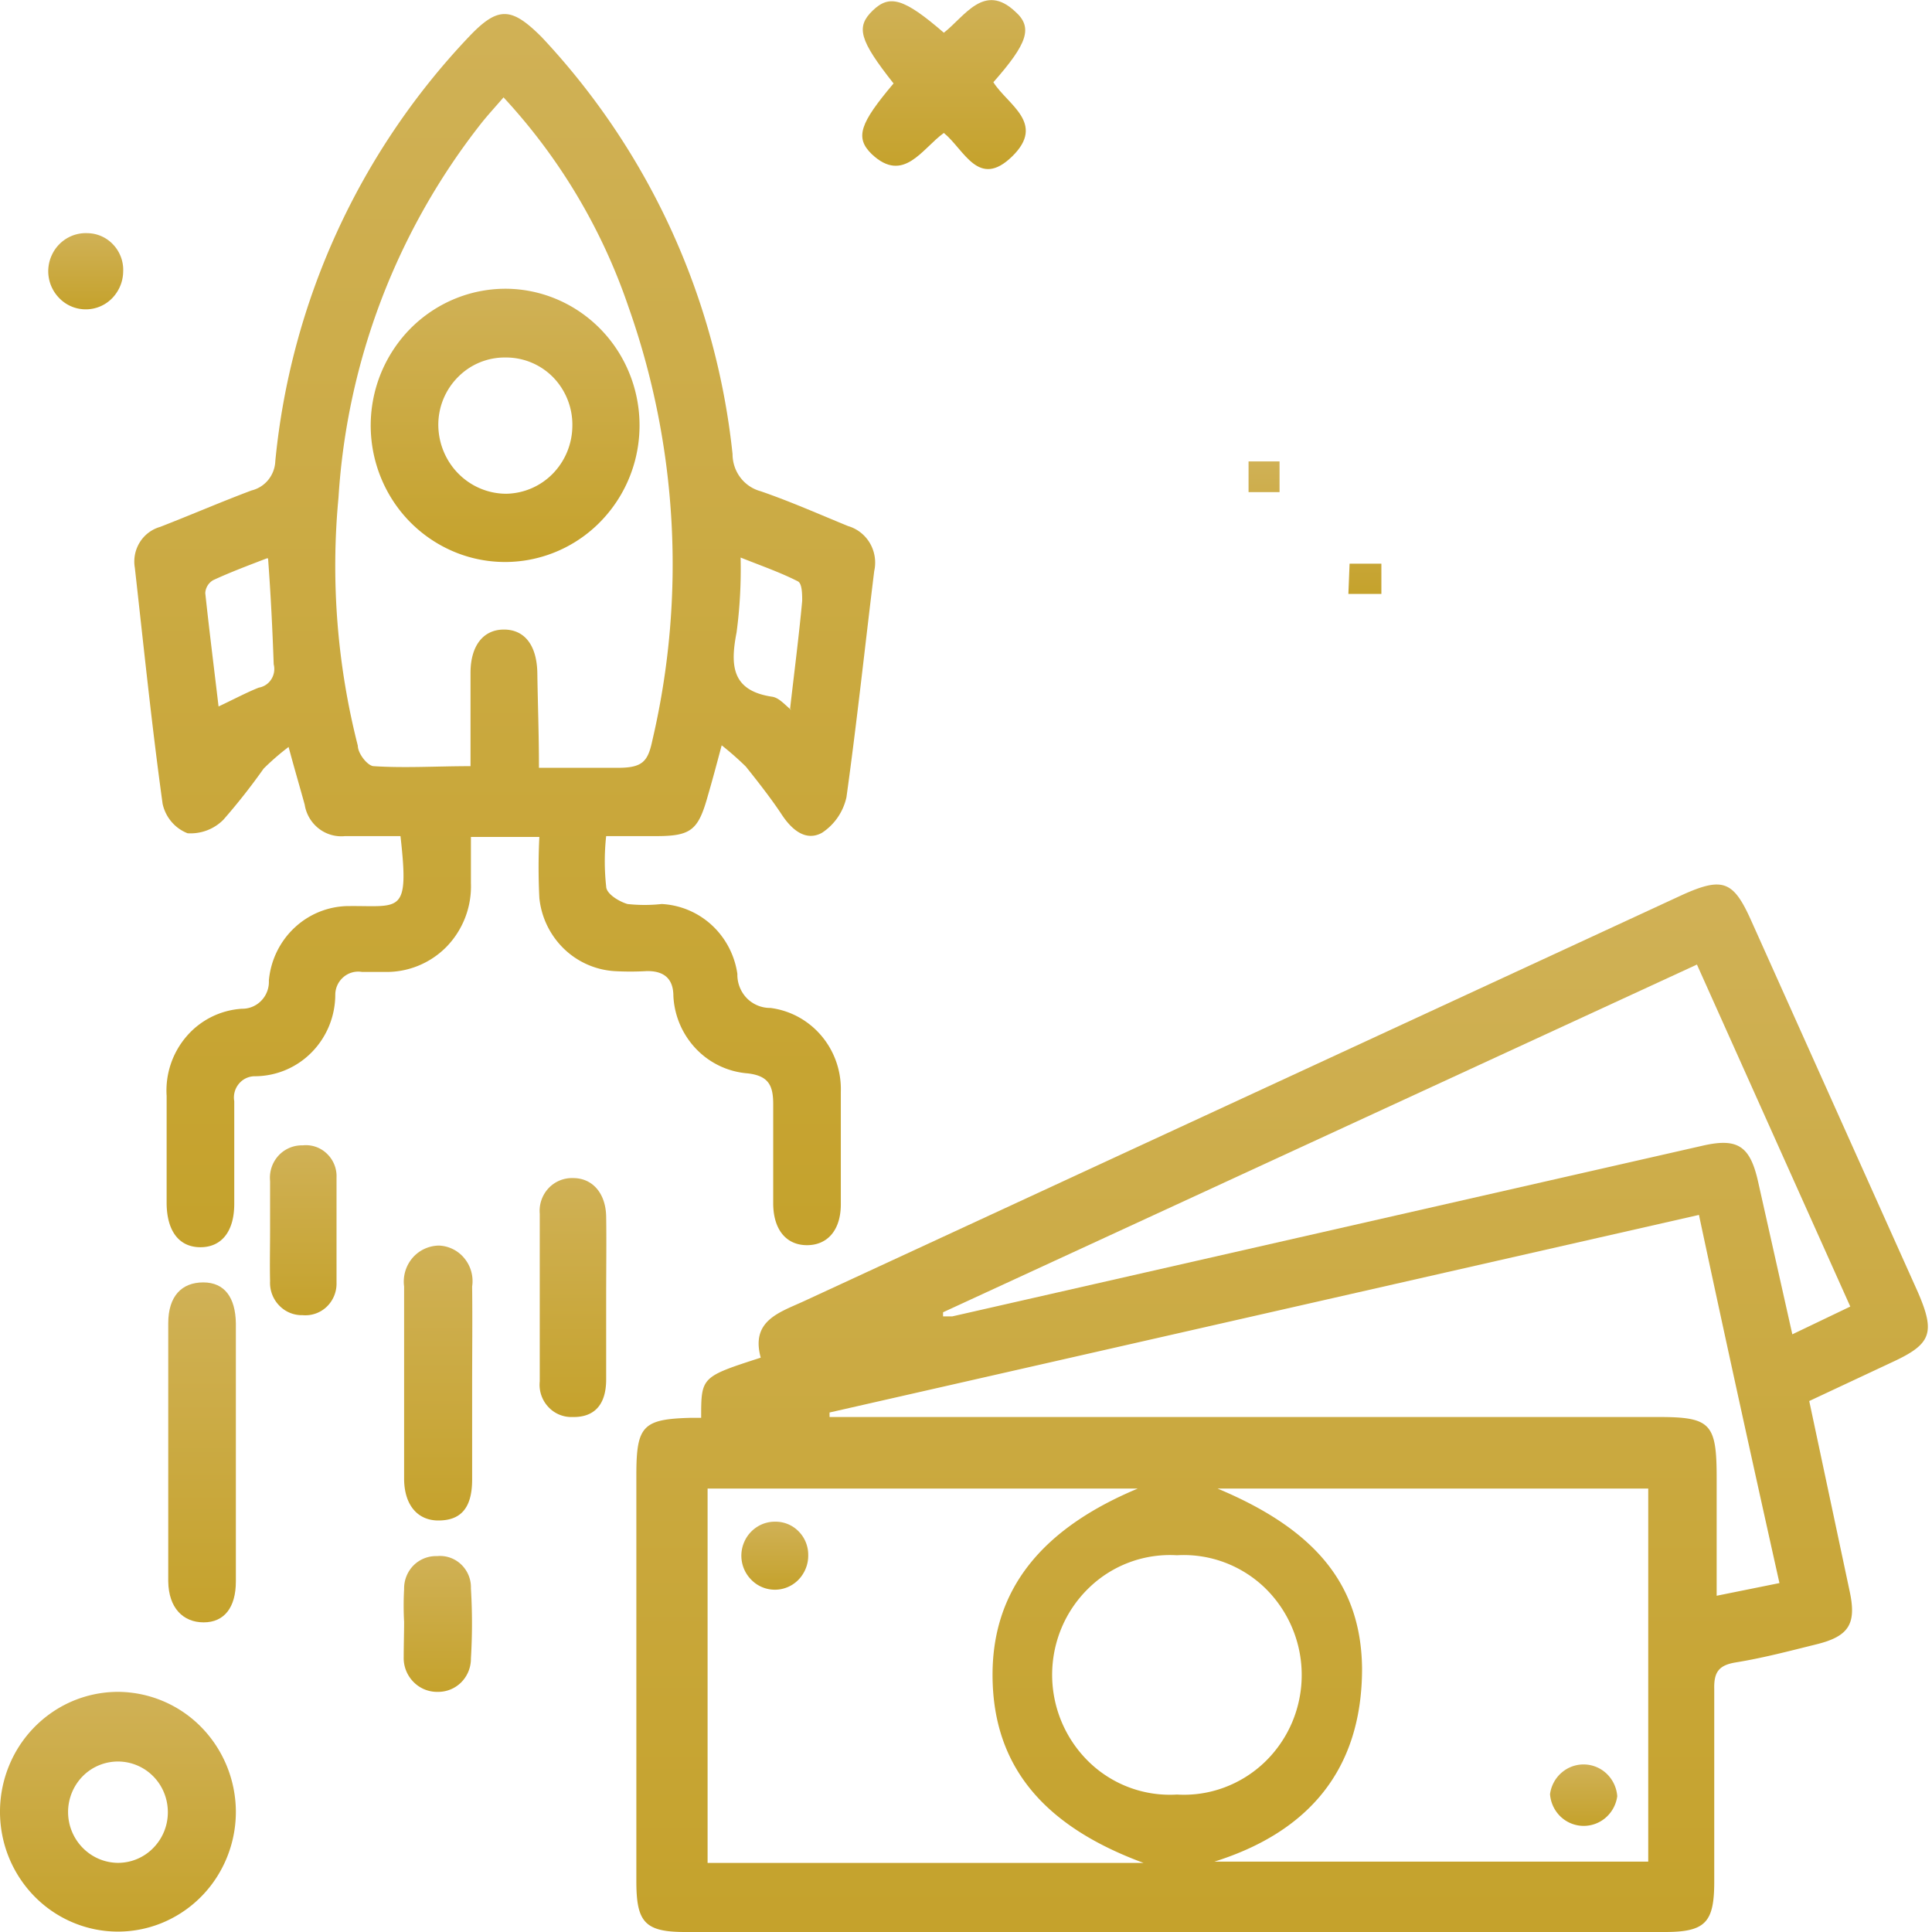 <svg width="48" height="48" viewBox="0 0 48 48" fill="none" xmlns="http://www.w3.org/2000/svg">
    <g clip-path="url(#a)">
        <path d="m44.95 34.808 1 4.706c.18.823 0 1.138-.83 1.341-.66.163-1.31.336-2 .448-.42.07-.54.243-.53.66v4.787c0 1.016-.22 1.25-1.23 1.25H17.02c-1 0-1.21-.244-1.21-1.26V36.648c0-1.23.16-1.393 1.37-1.423h.24c0-1.016 0-1.016 1.48-1.494-.25-.915.45-1.118 1.07-1.402l21.84-10.102c1-.448 1.26-.336 1.7.65l4.14 9.228c.44 1.016.33 1.29-.64 1.738l-2.06.965zm-4 2.175h-10.7c2.43 1.017 3.57 2.389 3.59 4.472 0 2.52-1.34 4.065-3.67 4.797h10.78v-9.269zm-12.66 0H17.58v9.3h10.83c-2.51-.925-3.72-2.42-3.75-4.594-.03-2.175 1.2-3.72 3.68-4.736l-.05.03zm15.92 2.348c-.68-3.049-1.35-6.098-2-9.147l-21.6 4.909v.112h20.58c1.31 0 1.46.152 1.46 1.514v2.927l1.56-.315zm-20.78-6.728v.102h.23l18.63-4.238c.88-.204 1.19 0 1.39.894l.85 3.79 1.44-.69-3.81-8.497-18.73 8.639zm5.81 11.982c.399.024.798-.035 1.173-.174a2.923 2.923 0 0 0 1.009-.632c.29-.279.521-.614.68-.987a3.02 3.02 0 0 0-.68-3.346 2.923 2.923 0 0 0-1.01-.632 2.888 2.888 0 0 0-1.172-.174 2.889 2.889 0 0 0-2.181.806c-.29.279-.522.614-.68.987a3.02 3.02 0 0 0 .68 3.346 2.887 2.887 0 0 0 2.182.806z" fill="url(#b)"/>
        <path d="M9.95 20.773H8.57a.91.91 0 0 1-.653-.19.938.938 0 0 1-.347-.592c-.12-.437-.25-.874-.4-1.433a6.214 6.214 0 0 0-.62.538c-.312.441-.645.865-1 1.27a1.147 1.147 0 0 1-.89.336 1 1 0 0 1-.4-.286 1.024 1.024 0 0 1-.22-.446c-.27-1.95-.47-3.912-.69-5.864a.906.906 0 0 1 .122-.631.881.881 0 0 1 .508-.385c.76-.295 1.51-.62 2.27-.905a.768.768 0 0 0 .416-.264.79.79 0 0 0 .174-.467 17.81 17.81 0 0 1 4.8-10.53c.73-.772 1.06-.761 1.82 0a17.86 17.86 0 0 1 4.74 10.357c0 .211.068.416.195.584a.939.939 0 0 0 .505.34c.74.255 1.45.57 2.17.865.228.066.423.22.544.427.12.208.159.455.106.69-.23 1.87-.43 3.75-.69 5.62-.081.366-.3.683-.61.885-.41.224-.76-.091-1-.457s-.58-.803-.89-1.19a7.553 7.553 0 0 0-.6-.528c-.13.488-.23.864-.34 1.24-.24.864-.41 1.016-1.29 1.016h-1.24a5.716 5.716 0 0 0 0 1.25c0 .183.32.376.53.437.283.031.567.031.85 0 .463.024.904.21 1.247.527.342.317.566.745.633 1.211a.836.836 0 0 0 .233.6.81.81 0 0 0 .587.244c.495.063.948.311 1.272.697.324.385.494.88.478 1.386v2.795c0 .64-.33 1.016-.84 1.016s-.83-.376-.84-1.016v-2.49c0-.468-.12-.701-.63-.762a1.986 1.986 0 0 1-1.282-.605 2.048 2.048 0 0 1-.568-1.316c0-.447-.25-.63-.67-.62a7.021 7.021 0 0 1-.8 0 1.986 1.986 0 0 1-1.258-.564 2.046 2.046 0 0 1-.602-1.255 15.175 15.175 0 0 1 0-1.514h-1.7v1.148a2.154 2.154 0 0 1-.607 1.581 2.086 2.086 0 0 1-1.553.624h-.55a.561.561 0 0 0-.455.127.578.578 0 0 0-.205.432c0 .54-.21 1.056-.586 1.438a1.984 1.984 0 0 1-1.414.595.513.513 0 0 0-.397.19.53.53 0 0 0-.113.43v2.55c0 .692-.32 1.078-.84 1.078s-.83-.386-.84-1.077v-2.683a2.063 2.063 0 0 1 .493-1.477 1.975 1.975 0 0 1 1.378-.688.653.653 0 0 0 .483-.203.672.672 0 0 0 .186-.498c.045-.507.276-.978.646-1.32.37-.343.853-.532 1.354-.53 1.27-.01 1.49.214 1.27-1.738zm3.41-1.697h2c.62 0 .74-.173.85-.691a19.196 19.196 0 0 0-.6-10.773 14.518 14.518 0 0 0-3.1-5.193c-.2.234-.38.427-.55.64a16.722 16.722 0 0 0-3.55 9.3 18.065 18.065 0 0 0 .48 6.168c0 .193.24.498.39.508.78.051 1.57 0 2.41 0v-2.317c0-.68.32-1.077.83-1.077s.82.386.83 1.087c.01.702.04 1.515.04 2.348h-.03zm6.27-1.474c.11-.955.22-1.809.3-2.672 0-.163 0-.438-.11-.488-.44-.224-.91-.386-1.42-.59.015.622-.018 1.244-.1 1.86-.16.823-.12 1.443.87 1.596.17.02.29.162.49.335l-.03-.04zm-13-3.73c-.48.184-.91.346-1.33.54a.393.393 0 0 0-.2.324c.1.935.22 1.88.33 2.816.37-.173.69-.346 1-.468a.456.456 0 0 0 .31-.207.472.472 0 0 0 .06-.372c-.03-.844-.07-1.687-.14-2.632h-.03z" fill="url(#c)"/>
        <path d="M5.86 45.022a3.012 3.012 0 0 1-.5 1.654 2.94 2.94 0 0 1-1.32 1.092 2.886 2.886 0 0 1-1.695.162 2.916 2.916 0 0 1-1.497-.823 2.994 2.994 0 0 1-.795-1.53 3.023 3.023 0 0 1 .177-1.721 2.967 2.967 0 0 1 1.088-1.33 2.896 2.896 0 0 1 1.632-.492 2.917 2.917 0 0 1 2.06.886c.544.56.85 1.315.85 2.102zm-1.69 0c0-.334-.13-.655-.363-.89a1.23 1.23 0 0 0-1.754 0 1.27 1.27 0 0 0 .007 1.782c.234.236.55.368.88.368a1.223 1.223 0 0 0 .874-.376 1.262 1.262 0 0 0 .356-.894v.01z" fill="url(#d)"/>
        <path d="M5.86 36.11v3.18c0 .65-.29 1.017-.8 1.017s-.87-.356-.88-1.017v-6.413c0-.68.34-1.016.87-1.016s.8.376.81 1.016v3.232z" fill="url(#e)"/>
        <path d="M22.2 2.073C21.35.996 21.26.671 21.68.264c.42-.406.77-.315 1.77.549.52-.407 1-1.25 1.77-.528.45.396.31.792-.54 1.758.35.559 1.31 1.016.47 1.84-.84.822-1.19-.163-1.7-.58-.54.386-1 1.27-1.79.528-.43-.416-.29-.772.54-1.758z" fill="url(#f)"/>
        <path d="M11.73 34.453v2.307c0 .762-.33 1.016-.84 1.016s-.84-.376-.85-1.016v-4.797a.908.908 0 0 1 .208-.71.882.882 0 0 1 .662-.307.859.859 0 0 1 .633.323.89.89 0 0 1 .187.694c.01.833 0 1.666 0 2.49z" fill="url(#g)"/>
        <path d="M15.06 32.237v2.033c0 .67-.33.945-.83.935a.778.778 0 0 1-.609-.252.806.806 0 0 1-.211-.633v-4.166a.825.825 0 0 1 .218-.633.8.8 0 0 1 .612-.252c.48 0 .81.377.82.956.01.58 0 1.341 0 2.012z" fill="url(#h)"/>
        <path d="M6.71 30.59v-1.25a.815.815 0 0 1 .208-.628.79.79 0 0 1 .602-.256.748.748 0 0 1 .601.206.773.773 0 0 1 .24.597v2.612a.794.794 0 0 1-.243.594.767.767 0 0 1-.598.21.778.778 0 0 1-.586-.243.806.806 0 0 1-.224-.601c-.01-.417 0-.823 0-1.24z" fill="url(#i)"/>
        <path d="M10.04 40.296a7.35 7.35 0 0 1 0-.813.814.814 0 0 1 .235-.592.79.79 0 0 1 .585-.23.758.758 0 0 1 .598.208.784.784 0 0 1 .242.594c.035.579.035 1.16 0 1.738a.833.833 0 0 1-.237.592.808.808 0 0 1-.583.241.819.819 0 0 1-.61-.25.847.847 0 0 1-.24-.624c0-.284.01-.58.01-.864z" fill="url(#j)"/>
        <path d="M3.06 6.758a.956.956 0 0 1-.17.524.916.916 0 0 1-1.439.102.951.951 0 0 1-.166-1.041.94.94 0 0 1 .36-.412.918.918 0 0 1 .525-.138.888.888 0 0 1 .648.29.917.917 0 0 1 .242.675z" fill="url(#k)"/>
        <path d="M40.18 44.626a.857.857 0 0 1-.29.536.832.832 0 0 1-1.123-.034.859.859 0 0 1-.257-.553c.028-.209.131-.4.29-.536a.831.831 0 0 1 1.123.034.86.86 0 0 1 .257.553z" fill="url(#l)"/>
        <path d="M20.08 38.64a.853.853 0 0 1-.136.473.818.818 0 0 1-1.284.13.848.848 0 0 1-.172-.928.84.84 0 0 1 .315-.376.82.82 0 0 1 .467-.133.799.799 0 0 1 .576.245.825.825 0 0 1 .234.589z" fill="url(#m)"/>
        <path d="M12.65 7.175c.66.02 1.298.239 1.835.627.538.389.95.93 1.185 1.557.235.626.282 1.31.136 1.963a3.408 3.408 0 0 1-.96 1.71 3.319 3.319 0 0 1-1.73.881c-.65.114-1.32.03-1.922-.243a3.357 3.357 0 0 1-1.466-1.285 3.436 3.436 0 0 1-.229-3.193c.18-.408.436-.777.755-1.085.32-.307.696-.548 1.107-.708.411-.16.849-.236 1.289-.224zm-.09 1.707a1.627 1.627 0 0 0-1.187.492 1.678 1.678 0 0 0-.483 1.206c.008.45.19.879.505 1.194.316.316.742.493 1.185.493a1.657 1.657 0 0 0 1.155-.5c.306-.314.48-.736.485-1.177a1.692 1.692 0 0 0-.473-1.212 1.639 1.639 0 0 0-1.187-.496z" fill="url(#n)"/>
        <path d="M31.02 12.226h.77v-.762h-.77v.762zm2.48 2.53h.82v-.751h-.79l-.03.752z" fill="url(#o)"/>
    </g>
    <defs>
        <linearGradient id="b" x1="31.854" y1="21.976" x2="31.854" y2="56.675" gradientUnits="userSpaceOnUse">
            <stop stop-color="#D0B156"/>
            <stop offset="1" stop-color="#C19D1E"/>
        </linearGradient>
        <linearGradient id="c" x1="12.54" y1=".349" x2="12.54" y2="41.2" gradientUnits="userSpaceOnUse">
            <stop stop-color="#D0B156"/>
            <stop offset="1" stop-color="#C19D1E"/>
        </linearGradient>
        <linearGradient id="d" x1="2.93" y1="42.034" x2="2.93" y2="49.975" gradientUnits="userSpaceOnUse">
            <stop stop-color="#D0B156"/>
            <stop offset="1" stop-color="#C19D1E"/>
        </linearGradient>
        <linearGradient id="e" x1="5.02" y1="31.861" x2="5.02" y2="43.122" gradientUnits="userSpaceOnUse">
            <stop stop-color="#D0B156"/>
            <stop offset="1" stop-color="#C19D1E"/>
        </linearGradient>
        <linearGradient id="f" x1="23.454" y1=".003" x2="23.454" y2="5.6" gradientUnits="userSpaceOnUse">
            <stop stop-color="#D0B156"/>
            <stop offset="1" stop-color="#C19D1E"/>
        </linearGradient>
        <linearGradient id="g" x1="10.886" y1="30.946" x2="10.886" y2="40.053" gradientUnits="userSpaceOnUse">
            <stop stop-color="#D0B156"/>
            <stop offset="1" stop-color="#C19D1E"/>
        </linearGradient>
        <linearGradient id="h" x1="14.235" y1="29.269" x2="14.235" y2="37.184" gradientUnits="userSpaceOnUse">
            <stop stop-color="#D0B156"/>
            <stop offset="1" stop-color="#C19D1E"/>
        </linearGradient>
        <linearGradient id="i" x1="7.533" y1="28.452" x2="7.533" y2="34.086" gradientUnits="userSpaceOnUse">
            <stop stop-color="#D0B156"/>
            <stop offset="1" stop-color="#C19D1E"/>
        </linearGradient>
        <linearGradient id="j" x1="10.877" y1="38.657" x2="10.877" y2="43.16" gradientUnits="userSpaceOnUse">
            <stop stop-color="#D0B156"/>
            <stop offset="1" stop-color="#C19D1E"/>
        </linearGradient>
        <linearGradient id="k" x1="2.131" y1="5.792" x2="2.131" y2="8.313" gradientUnits="userSpaceOnUse">
            <stop stop-color="#D0B156"/>
            <stop offset="1" stop-color="#C19D1E"/>
        </linearGradient>
        <linearGradient id="l" x1="39.345" y1="43.836" x2="39.345" y2="45.874" gradientUnits="userSpaceOnUse">
            <stop stop-color="#D0B156"/>
            <stop offset="1" stop-color="#C19D1E"/>
        </linearGradient>
        <linearGradient id="m" x1="19.25" y1="37.806" x2="19.25" y2="40.056" gradientUnits="userSpaceOnUse">
            <stop stop-color="#D0B156"/>
            <stop offset="1" stop-color="#C19D1E"/>
        </linearGradient>
        <linearGradient id="n" x1="12.549" y1="7.174" x2="12.549" y2="16.225" gradientUnits="userSpaceOnUse">
            <stop stop-color="#D0B156"/>
            <stop offset="1" stop-color="#C19D1E"/>
        </linearGradient>
        <linearGradient id="o" x1="32.67" y1="11.464" x2="32.67" y2="15.854" gradientUnits="userSpaceOnUse">
            <stop stop-color="#D0B156"/>
            <stop offset="1" stop-color="#C19D1E"/>
        </linearGradient>
        <clipPath id="a">
            <path fill="#fff" d="M0 0h48v48H0z"/>
        </clipPath>
    </defs>
</svg>
